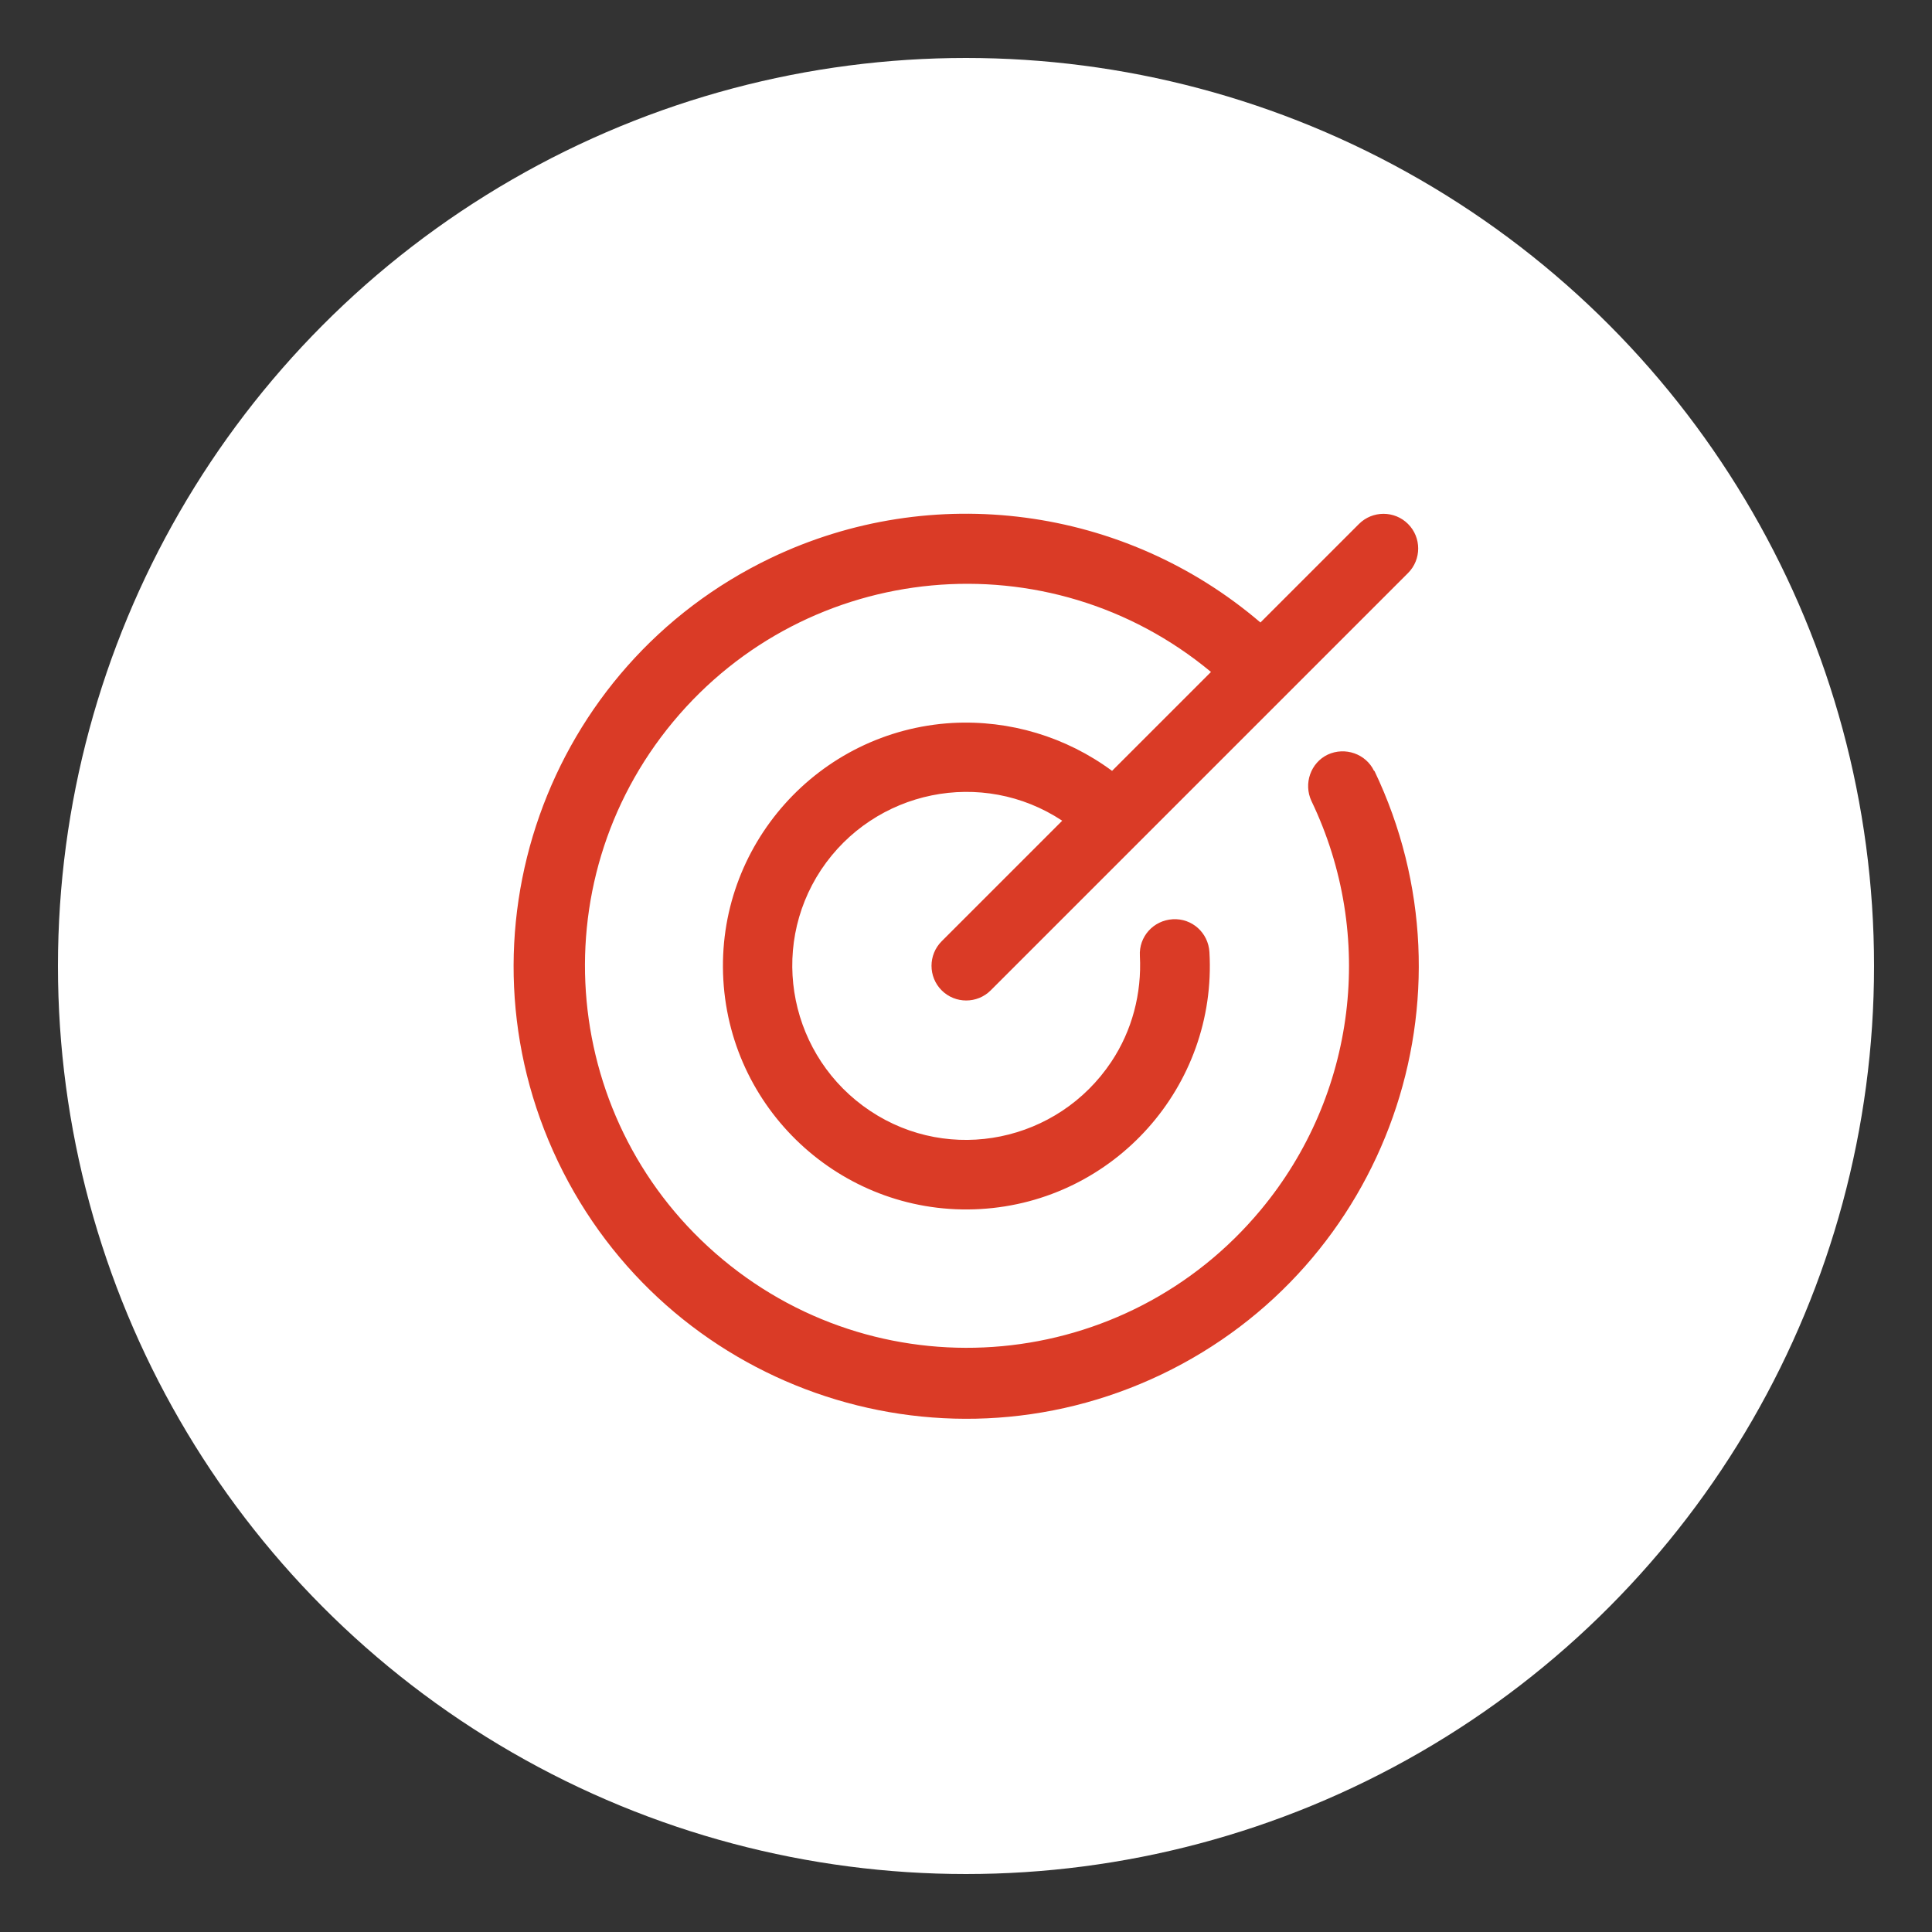 <svg viewBox="0 0 50 50" xmlns="http://www.w3.org/2000/svg" id="Layer_1">
  <rect x="0" y="0" width="50" height="50" fill="#333333" stroke="none"/>
  <defs>
    <style>
      .cls-1 {
        fill: #da3b26;
      }

      .cls-2 {
        fill: #fff;
      }
    </style>
  </defs>
  <circle r="23.5" cy="25" cx="25" class="cls-2"></circle>
  <path d="M35.57,19.95c2.79,5.84.32,12.83-5.51,15.62-5.84,2.79-12.83.32-15.62-5.51-2.79-5.84-.32-12.83,5.51-15.62,4.18-2,9.15-1.34,12.67,1.67l2.55-2.55c.35-.35.92-.35,1.27,0,.35.35.35.92,0,1.27l-10.8,10.8c-.35.35-.92.35-1.27,0-.35-.35-.35-.92,0-1.27l3.12-3.12c-2.07-1.37-4.86-.8-6.24,1.27-1.37,2.07-.8,4.86,1.27,6.24s4.86.8,6.24-1.27c.54-.81.79-1.77.74-2.74-.03-.5.35-.92.85-.95.5-.03.92.35.95.85h0c.2,3.47-2.46,6.45-5.93,6.65-3.47.2-6.45-2.46-6.65-5.93-.2-3.47,2.46-6.45,5.93-6.65,1.48-.08,2.94.36,4.13,1.24l2.56-2.56c-4.2-3.49-10.43-2.91-13.92,1.29-3.49,4.2-2.91,10.43,1.29,13.92,4.2,3.49,10.43,2.91,13.92-1.29,2.47-2.97,2.98-7.1,1.31-10.58-.21-.45-.02-.99.42-1.2.45-.21.99-.02,1.2.42Z" class="cls-1"></path>
</svg>